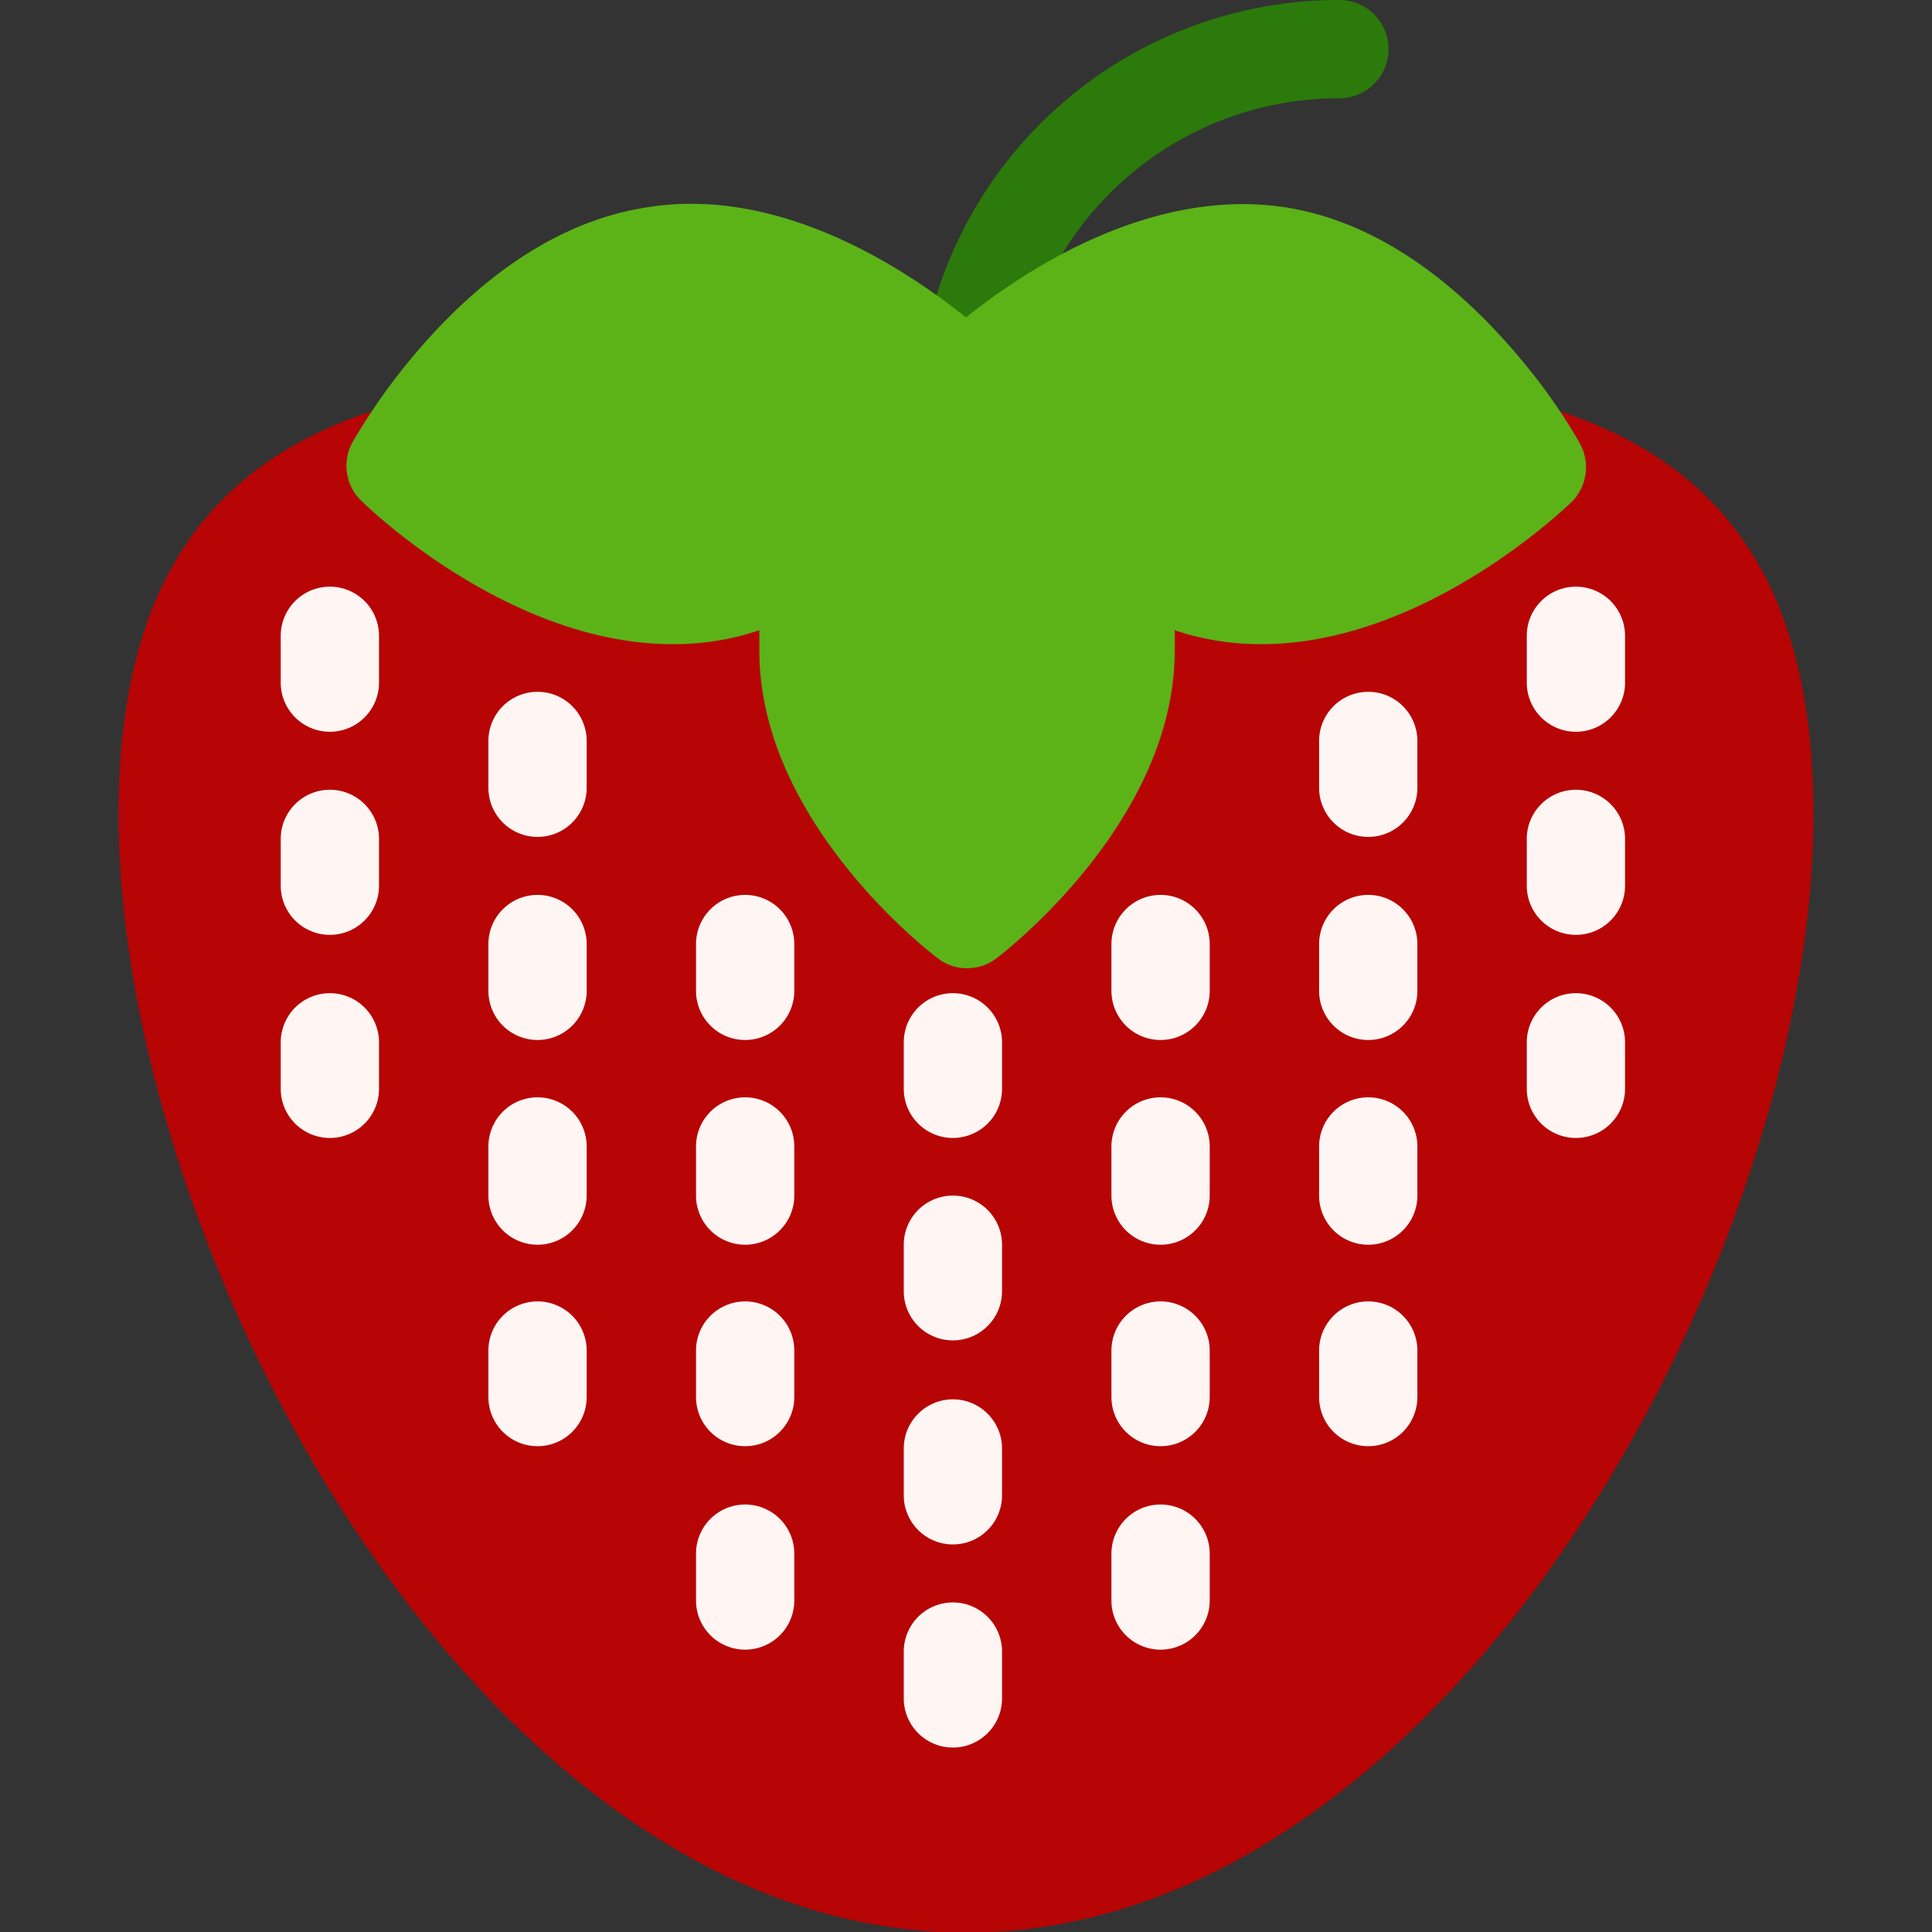 <svg xmlns="http://www.w3.org/2000/svg" xmlns:xlink="http://www.w3.org/1999/xlink" width="100" height="100" viewBox="0 0 100 100">
  <rect x="0" y="0" width="100" height="100" fill="#333333" stroke="none"/>
  <defs>
    <clipPath id="clip-path">
      <rect id="長方形_3523" data-name="長方形 3523" width="100" height="100" transform="translate(3171 5128)" fill="#fff"/>
    </clipPath>
  </defs>
  <g id="マスクグループ_259" data-name="マスクグループ 259" transform="translate(-3171 -5128)" clip-path="url(#clip-path)">
    <g id="Layer_3" data-name="Layer 3" transform="translate(3171.009 5125.5)">
      <path id="パス_3764" data-name="パス 3764" d="M79.8,14.92a2.56,2.56,0,0,0-2.967,1.272H23.152a2.56,2.56,0,0,0-2.967-1.272C10.589,17.718,6.13,24.449,6.13,36.1c0,22.77,18.836,57.866,43.861,57.866S93.853,58.866,93.853,36.1c0-11.648-4.459-18.379-14.055-21.176Z" transform="translate(0 8.569)" fill="#b70404"/>
      <path id="パス_3765" data-name="パス 3765" d="M33.111,24.761h-.288A2.543,2.543,0,0,1,30.585,22,21.82,21.82,0,0,1,52.32,2.5a2.543,2.543,0,1,1,0,5.086,16.768,16.768,0,0,0-16.683,14.9,2.543,2.543,0,0,1-2.526,2.272Z" transform="translate(16.999 0)" fill="#2b7a0b"/>
      <path id="パス_3766" data-name="パス 3766" d="M76.893,21.061a29.482,29.482,0,0,0-2.408-3.544c-2.679-3.391-7.121-7.782-12.919-8.63-6.917-1-13.377,3.289-16.412,5.714-3.035-2.424-9.511-6.782-16.4-5.714-5.8.848-10.173,5.086-12.953,8.63A32.213,32.213,0,0,0,13.4,21.061a2.526,2.526,0,0,0,.458,3.035c.356.356,8.884,8.613,18.192,7.273a13.445,13.445,0,0,0,2.408-.576v1.068c0,8.833,8.833,15.615,9.223,15.9a2.425,2.425,0,0,0,1.526.526,2.492,2.492,0,0,0,1.543-.526c.373-.288,9.206-7.07,9.206-15.9V30.793a13.784,13.784,0,0,0,2.408.576C67.653,32.709,76.2,24.452,76.554,24.1a2.543,2.543,0,0,0,.339-3.035Z" transform="translate(4.837 4.327)" fill="#5bb318"/>
      <g id="グループ_3259" data-name="グループ 3259" transform="translate(14.522 32.866)">
        <path id="パス_3767" data-name="パス 3767" d="M13.623,20.41a2.543,2.543,0,0,0-2.543,2.543v2.424a2.543,2.543,0,0,0,5.086,0V22.953a2.543,2.543,0,0,0-2.543-2.543Z" transform="translate(-11.08 -20.41)" fill="#fff6f4"/>
        <path id="パス_3768" data-name="パス 3768" d="M51.663,20.41a2.543,2.543,0,0,0-2.543,2.543v2.424a2.543,2.543,0,0,0,5.086,0V22.953A2.543,2.543,0,0,0,51.663,20.41Z" transform="translate(15.375 -20.41)" fill="#fff6f4"/>
        <path id="パス_3769" data-name="パス 3769" d="M13.623,26.61a2.543,2.543,0,0,0-2.543,2.543v2.424a2.543,2.543,0,0,0,5.086,0V29.153a2.543,2.543,0,0,0-2.543-2.543Z" transform="translate(-11.08 -16.098)" fill="#fff6f4"/>
        <path id="パス_3770" data-name="パス 3770" d="M19.963,23.62a2.543,2.543,0,0,0-2.543,2.543v2.424a2.543,2.543,0,1,0,5.086,0V26.163a2.543,2.543,0,0,0-2.543-2.543Z" transform="translate(-6.671 -18.178)" fill="#fff6f4"/>
        <path id="パス_3771" data-name="パス 3771" d="M45.323,23.62a2.543,2.543,0,0,0-2.543,2.543v2.424a2.543,2.543,0,1,0,5.086,0V26.163a2.543,2.543,0,0,0-2.543-2.543Z" transform="translate(10.966 -18.178)" fill="#fff6f4"/>
        <path id="パス_3772" data-name="パス 3772" d="M51.663,26.61a2.543,2.543,0,0,0-2.543,2.543v2.424a2.543,2.543,0,0,0,5.086,0V29.153a2.543,2.543,0,0,0-2.543-2.543Z" transform="translate(15.375 -16.098)" fill="#fff6f4"/>
        <path id="パス_3773" data-name="パス 3773" d="M13.623,32.82a2.543,2.543,0,0,0-2.543,2.543v2.408a2.543,2.543,0,1,0,5.086,0V35.363a2.543,2.543,0,0,0-2.543-2.543Z" transform="translate(-11.08 -11.779)" fill="#fff6f4"/>
        <path id="パス_3774" data-name="パス 3774" d="M19.963,29.82a2.543,2.543,0,0,0-2.543,2.543v2.424a2.543,2.543,0,0,0,5.086,0V32.363a2.543,2.543,0,0,0-2.543-2.543Z" transform="translate(-6.671 -13.866)" fill="#fff6f4"/>
        <path id="パス_3775" data-name="パス 3775" d="M26.3,29.82a2.543,2.543,0,0,0-2.543,2.543v2.424a2.543,2.543,0,0,0,5.086,0V32.363A2.543,2.543,0,0,0,26.3,29.82Z" transform="translate(-2.262 -13.866)" fill="#fff6f4"/>
        <path id="パス_3776" data-name="パス 3776" d="M32.643,32.82A2.543,2.543,0,0,0,30.1,35.363v2.408a2.543,2.543,0,1,0,5.086,0V35.363a2.543,2.543,0,0,0-2.543-2.543Z" transform="translate(2.148 -11.779)" fill="#fff6f4"/>
        <path id="パス_3777" data-name="パス 3777" d="M38.983,29.82a2.543,2.543,0,0,0-2.543,2.543v2.424a2.543,2.543,0,0,0,5.086,0V32.363a2.543,2.543,0,0,0-2.543-2.543Z" transform="translate(6.557 -13.866)" fill="#fff6f4"/>
        <path id="パス_3778" data-name="パス 3778" d="M45.323,29.82a2.543,2.543,0,0,0-2.543,2.543v2.424a2.543,2.543,0,0,0,5.086,0V32.363a2.543,2.543,0,0,0-2.543-2.543Z" transform="translate(10.966 -13.866)" fill="#fff6f4"/>
        <path id="パス_3779" data-name="パス 3779" d="M51.663,32.82a2.543,2.543,0,0,0-2.543,2.543v2.408a2.543,2.543,0,1,0,5.086,0V35.363A2.543,2.543,0,0,0,51.663,32.82Z" transform="translate(15.375 -11.779)" fill="#fff6f4"/>
        <path id="パス_3780" data-name="パス 3780" d="M19.963,36a2.543,2.543,0,0,0-2.543,2.543v2.543a2.543,2.543,0,0,0,5.086,0V38.594A2.543,2.543,0,0,0,19.963,36Z" transform="translate(-6.671 -9.568)" fill="#fff6f4"/>
        <path id="パス_3781" data-name="パス 3781" d="M26.3,36a2.543,2.543,0,0,0-2.543,2.543v2.543a2.543,2.543,0,0,0,5.086,0V38.594A2.543,2.543,0,0,0,26.3,36Z" transform="translate(-2.262 -9.568)" fill="#fff6f4"/>
        <path id="パス_3782" data-name="パス 3782" d="M32.643,39A2.543,2.543,0,0,0,30.1,41.543v2.408a2.543,2.543,0,1,0,5.086,0V41.577A2.543,2.543,0,0,0,32.643,39Z" transform="translate(2.148 -7.482)" fill="#fff6f4"/>
        <path id="パス_3783" data-name="パス 3783" d="M38.983,36a2.543,2.543,0,0,0-2.543,2.543v2.543a2.543,2.543,0,0,0,5.086,0V38.594A2.543,2.543,0,0,0,38.983,36Z" transform="translate(6.557 -9.568)" fill="#fff6f4"/>
        <path id="パス_3784" data-name="パス 3784" d="M45.323,36a2.543,2.543,0,0,0-2.543,2.543v2.543a2.543,2.543,0,0,0,5.086,0V38.594A2.543,2.543,0,0,0,45.323,36Z" transform="translate(10.966 -9.568)" fill="#fff6f4"/>
        <path id="パス_3785" data-name="パス 3785" d="M19.963,42.23a2.543,2.543,0,0,0-2.543,2.543v2.408a2.543,2.543,0,0,0,5.086,0V44.773A2.543,2.543,0,0,0,19.963,42.23Z" transform="translate(-6.671 -5.235)" fill="#fff6f4"/>
        <path id="パス_3786" data-name="パス 3786" d="M26.3,42.23a2.543,2.543,0,0,0-2.543,2.543v2.408a2.543,2.543,0,0,0,5.086,0V44.773A2.543,2.543,0,0,0,26.3,42.23Z" transform="translate(-2.262 -5.235)" fill="#fff6f4"/>
        <path id="パス_3787" data-name="パス 3787" d="M32.643,45.22A2.543,2.543,0,0,0,30.1,47.763v2.424a2.543,2.543,0,0,0,5.086,0V47.763a2.543,2.543,0,0,0-2.543-2.543Z" transform="translate(2.148 -3.156)" fill="#fff6f4"/>
        <path id="パス_3788" data-name="パス 3788" d="M38.983,42.23a2.543,2.543,0,0,0-2.543,2.543v2.408a2.543,2.543,0,0,0,5.086,0V44.773A2.543,2.543,0,0,0,38.983,42.23Z" transform="translate(6.557 -5.235)" fill="#fff6f4"/>
        <path id="パス_3789" data-name="パス 3789" d="M45.323,42.23a2.543,2.543,0,0,0-2.543,2.543v2.408a2.543,2.543,0,0,0,5.086,0V44.773A2.543,2.543,0,0,0,45.323,42.23Z" transform="translate(10.966 -5.235)" fill="#fff6f4"/>
        <path id="パス_3790" data-name="パス 3790" d="M26.3,48.43a2.543,2.543,0,0,0-2.543,2.543V53.4a2.543,2.543,0,1,0,5.086,0V50.973A2.543,2.543,0,0,0,26.3,48.43Z" transform="translate(-2.262 -0.923)" fill="#fff6f4"/>
        <path id="パス_3791" data-name="パス 3791" d="M32.643,51.42A2.543,2.543,0,0,0,30.1,53.963v2.424a2.543,2.543,0,1,0,5.086,0V53.963a2.543,2.543,0,0,0-2.543-2.543Z" transform="translate(2.148 1.156)" fill="#fff6f4"/>
        <path id="パス_3792" data-name="パス 3792" d="M38.983,48.43a2.543,2.543,0,0,0-2.543,2.543V53.4a2.543,2.543,0,1,0,5.086,0V50.973A2.543,2.543,0,0,0,38.983,48.43Z" transform="translate(6.557 -0.923)" fill="#fff6f4"/>
      </g>
    </g>
  </g>
</svg>
